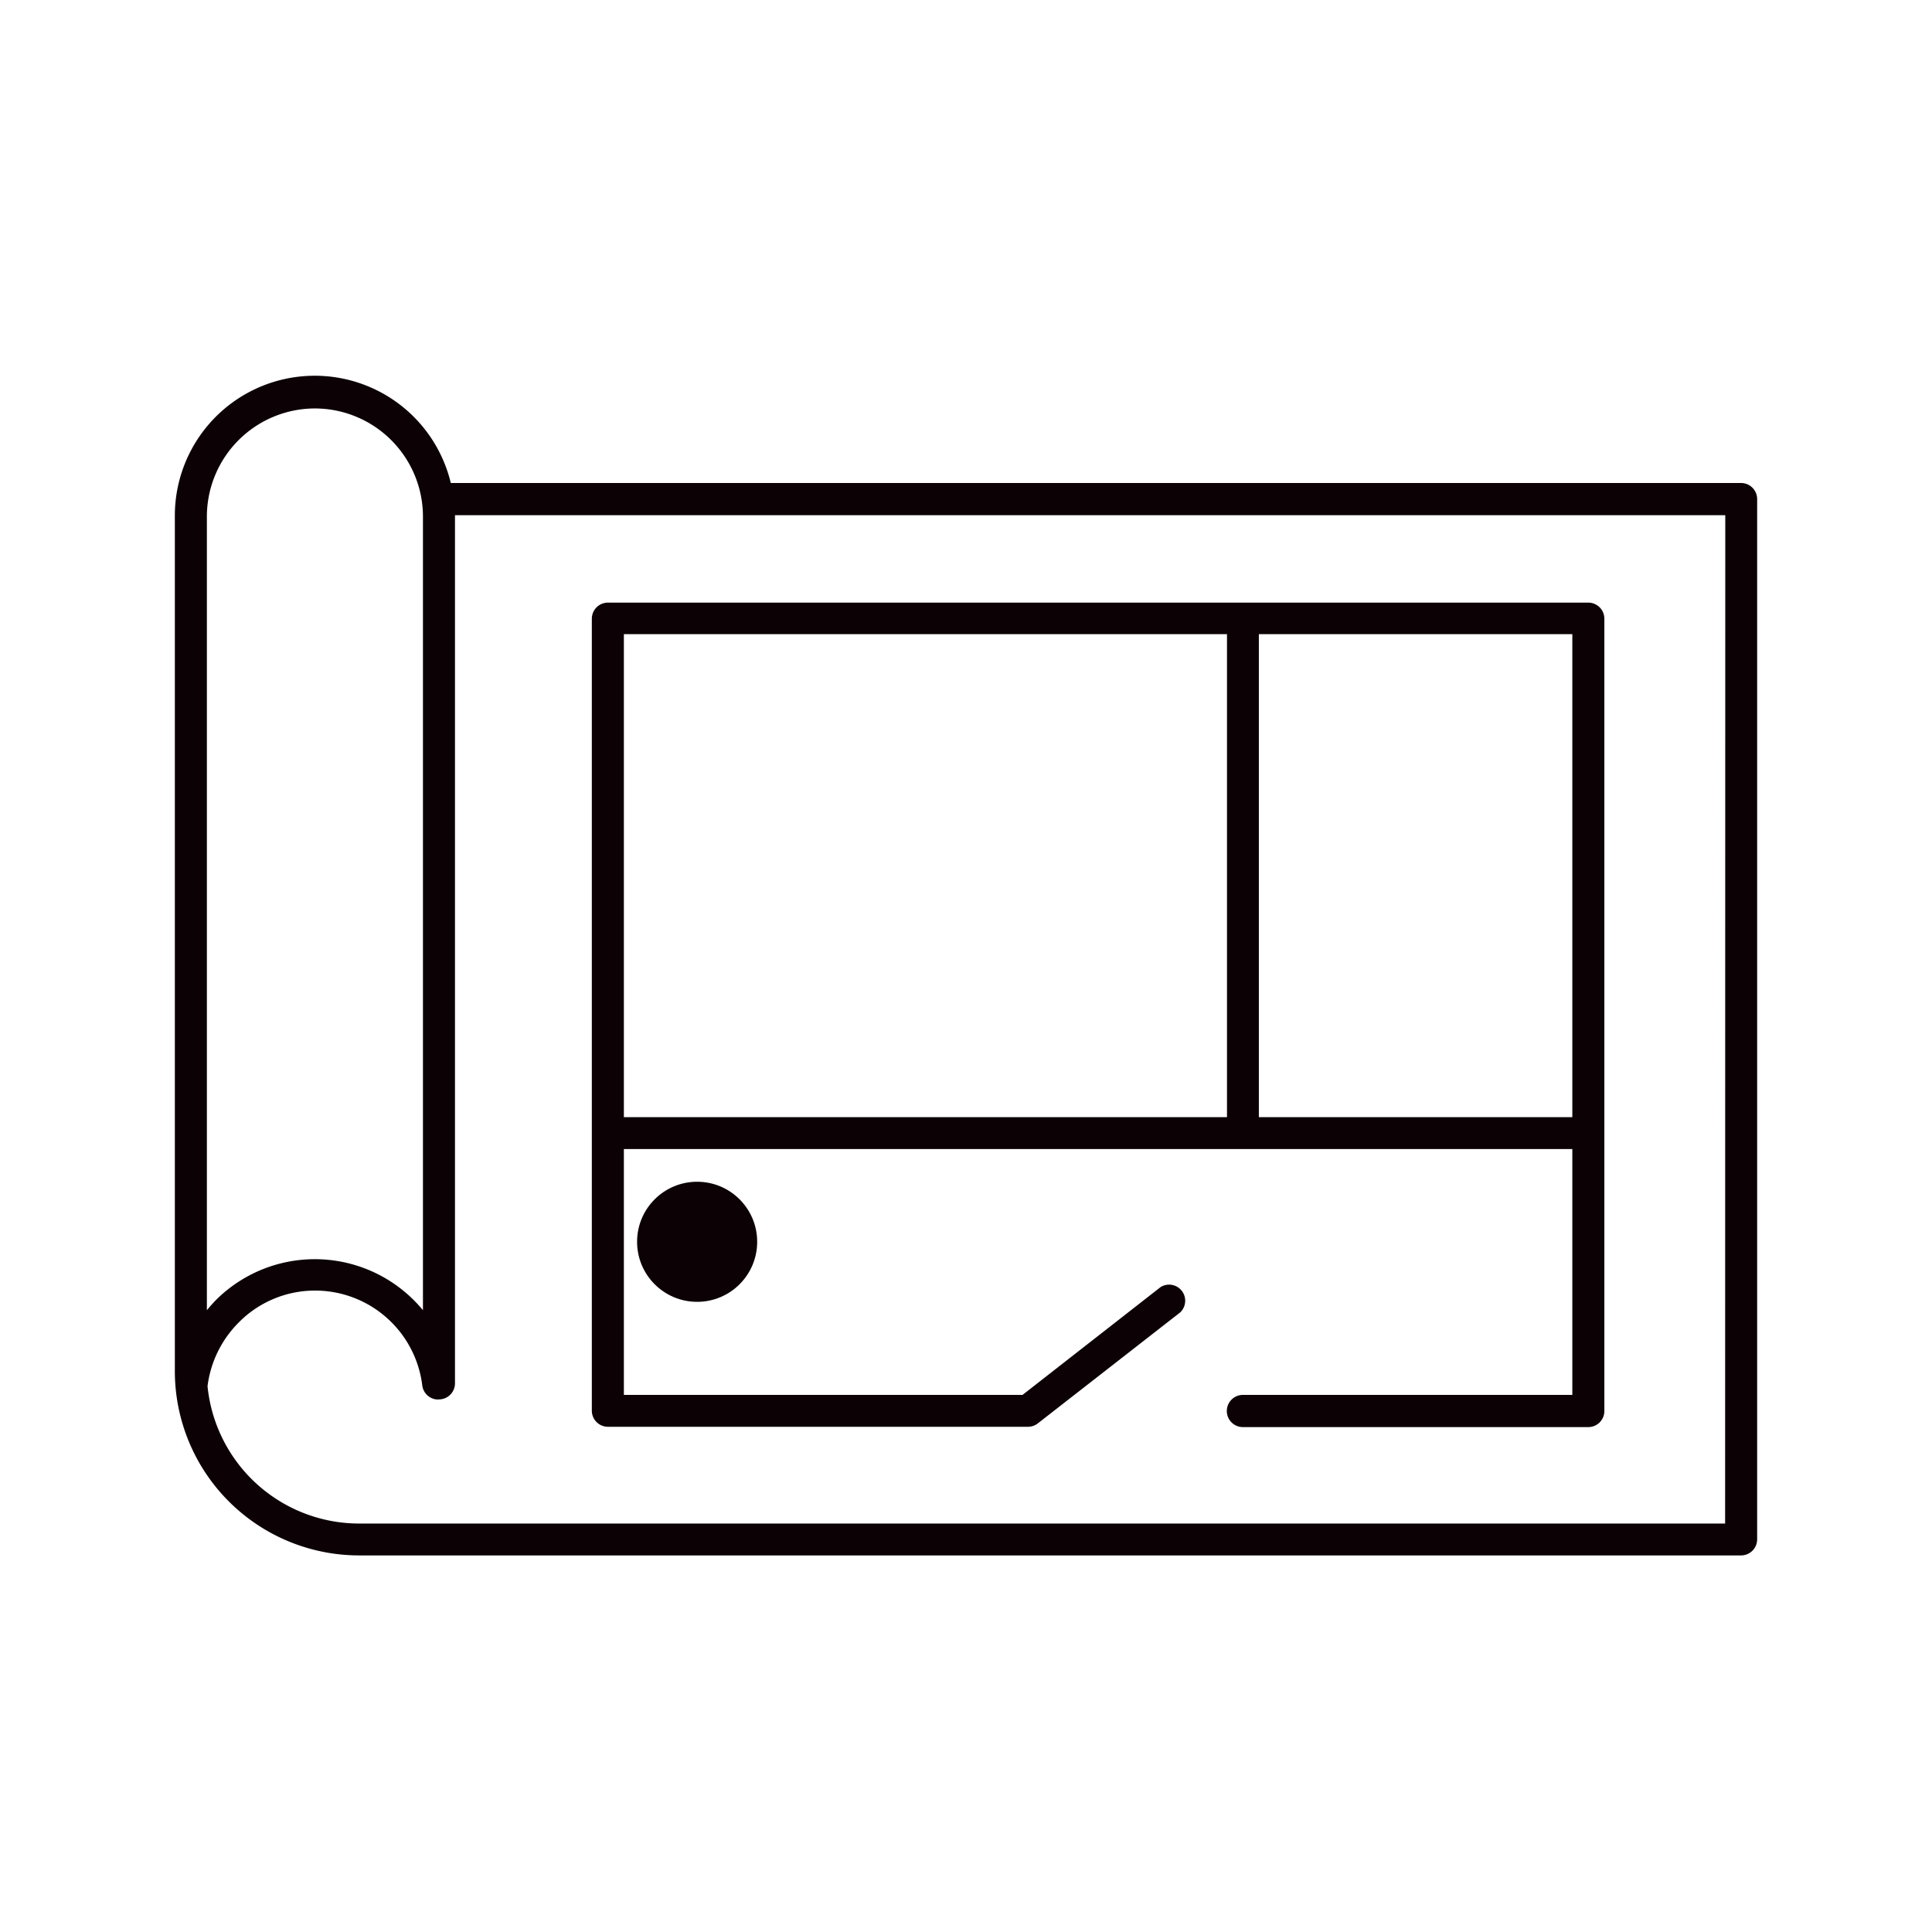 <?xml version="1.0" encoding="utf-8"?>
<svg xmlns="http://www.w3.org/2000/svg" id="Слой_1" data-name="Слой 1" viewBox="0 0 120 120">
  <defs>
    <style>.cls-1{fill:#0c0205;}</style>
  </defs>
  <path class="cls-1" d="M108.14,30H28a8.69,8.69,0,0,0-17.14,2v53.1A11.45,11.45,0,0,0,22.3,96.61h85.84a1,1,0,0,0,1-1V31A1,1,0,0,0,108.14,30ZM19.56,25.37a6.72,6.72,0,0,1,6.71,6.71v49.3a8.7,8.7,0,0,0-12.87-.62c-.19.2-.38.41-.55.62V32.08A6.72,6.72,0,0,1,19.56,25.37Zm87.59,69.26H22.3a9.47,9.47,0,0,1-9.41-8.53h0a6.78,6.78,0,0,1,1.92-3.94,6.65,6.65,0,0,1,4.75-2,6.71,6.71,0,0,1,6.67,5.91,1,1,0,0,0,.86.85,1,1,0,0,0,.17,0,1,1,0,0,0,1-1V32h78.9Z"/>
  <path class="cls-1" d="M37.76,88.62H63.85a1,1,0,0,0,.61-.21l8.85-6.9a1,1,0,0,0-1.22-1.57l-8.58,6.7H38.75V71.37H97.66V86.64H77.2a1,1,0,0,0,0,2H98.65a1,1,0,0,0,1-1V38.43a1,1,0,0,0-1-1H37.76a1,1,0,0,0-1,1v49.2A1,1,0,0,0,37.76,88.62Zm59.9-19.23H78.19v-30H97.66Zm-21.45-30v30H38.75v-30Z"/>
  <circle class="cls-1" cx="43.3" cy="77.13" r="3.73"/>
</svg>